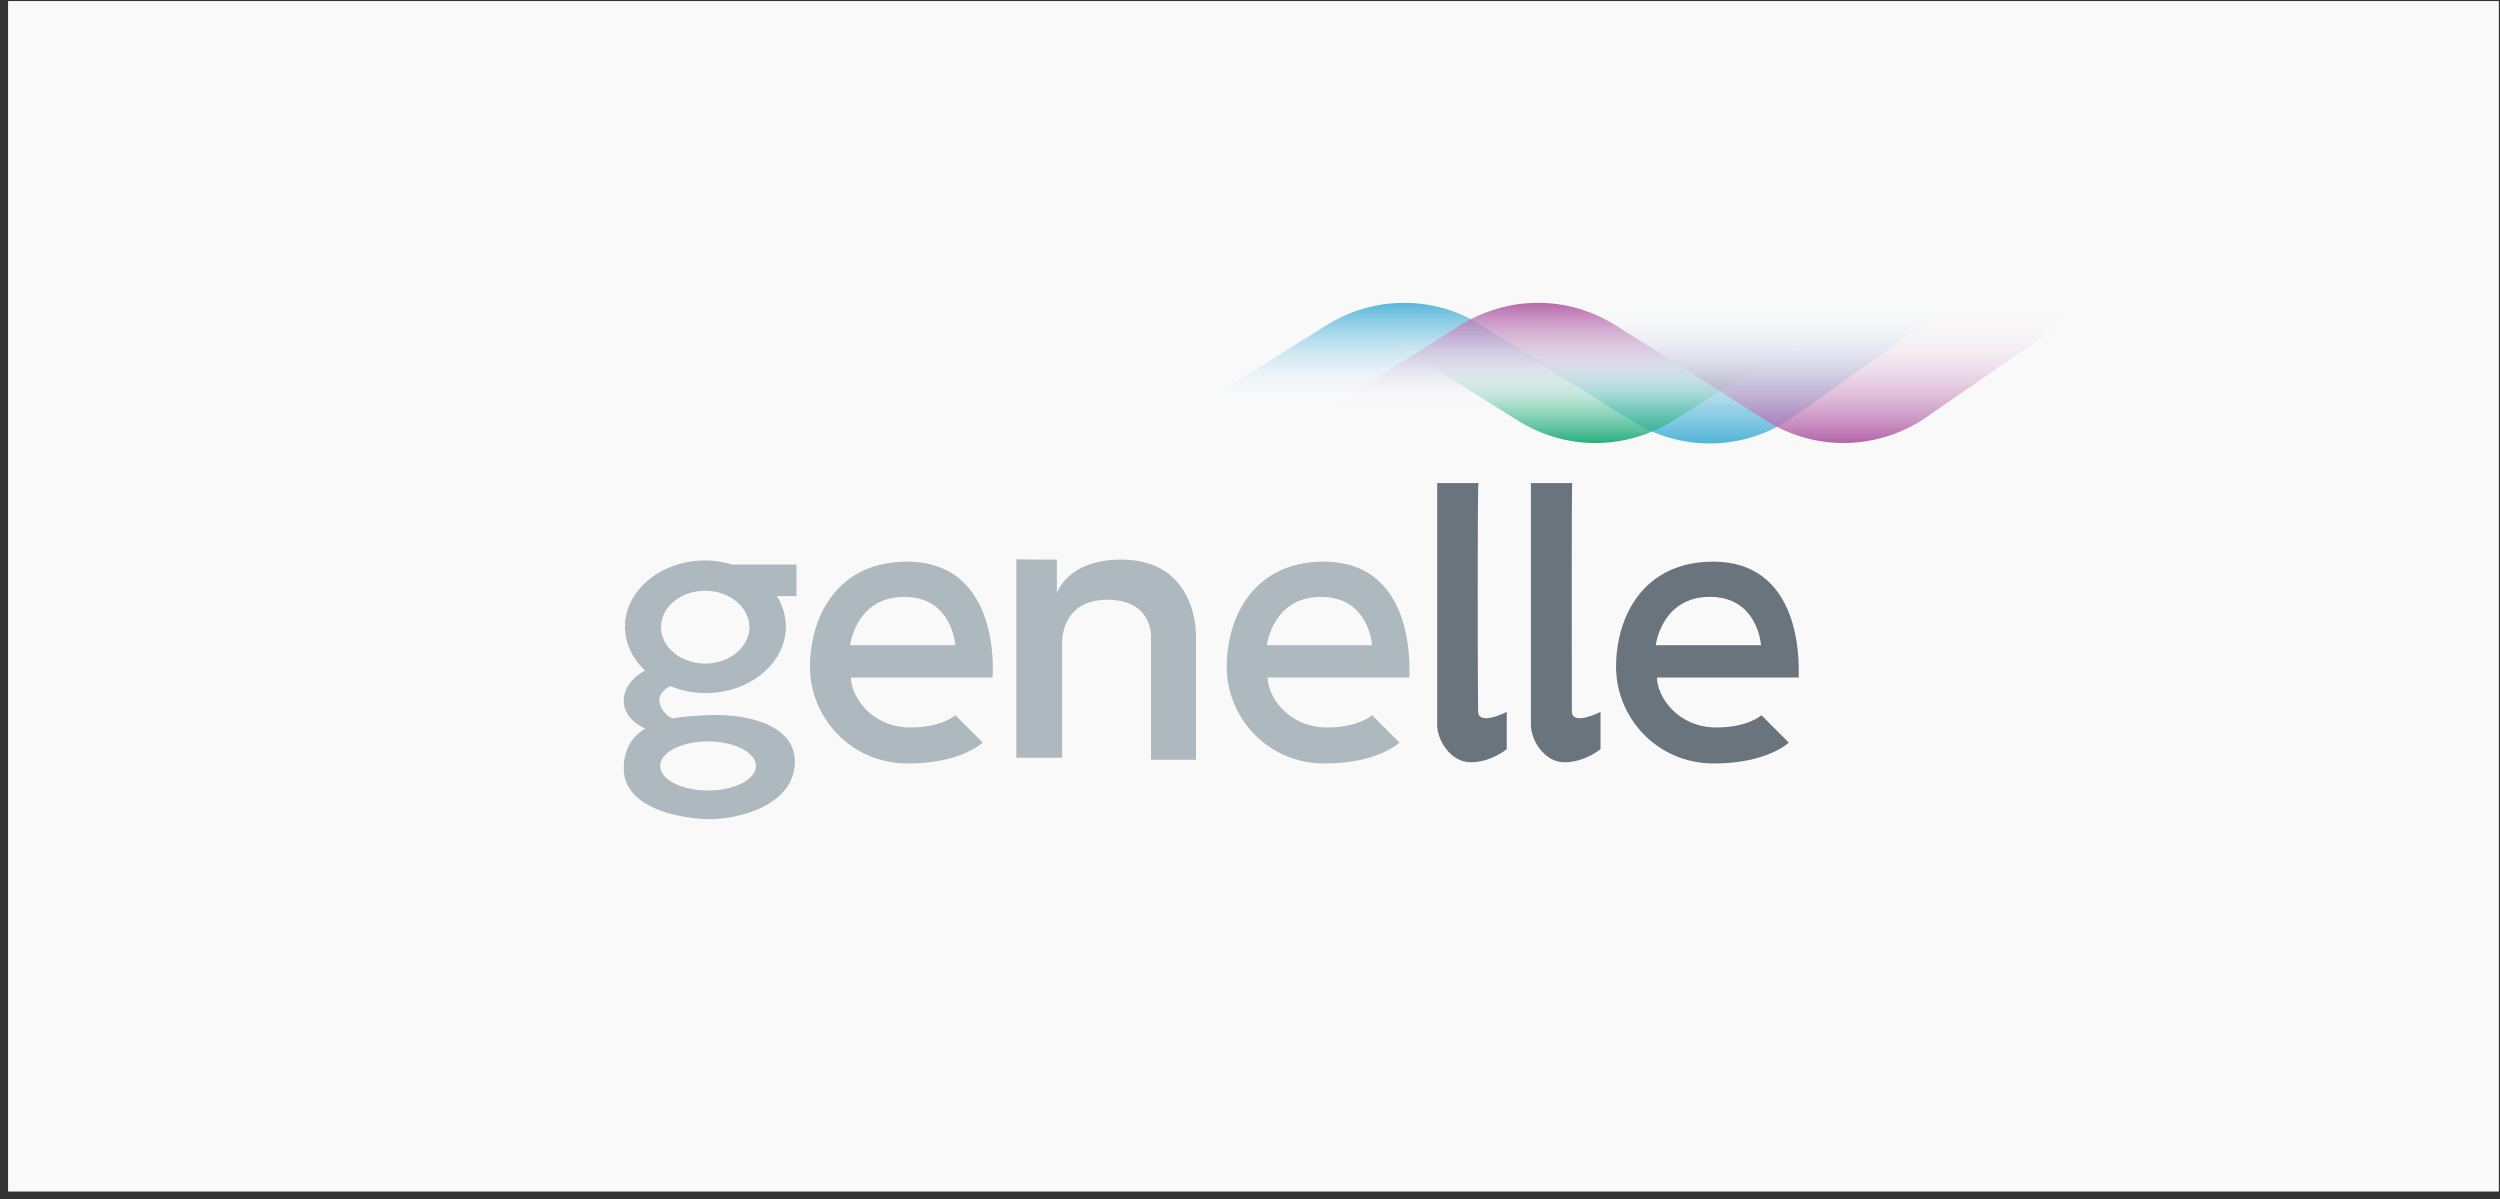 <?xml version="1.0" encoding="UTF-8"?>
<svg width="294px" height="141px" viewBox="0 0 294 141" version="1.1" xmlns="http://www.w3.org/2000/svg" xmlns:xlink="http://www.w3.org/1999/xlink">
    <rect x="0" y="0" width="294" height="141" fill="#333333" stroke="none"/>
    <!-- Generator: Sketch 49.3 (51167) - http://www.bohemiancoding.com/sketch -->
    <title>Genelle</title>
    <desc>Created with Sketch.</desc>
    <defs>
        <linearGradient x1="49.988%" y1="104.163%" x2="49.988%" y2="-1.3%" id="linearGradient-1">
            <stop stop-color="#FFFFFF" stop-opacity="0" offset="3.063%"></stop>
            <stop stop-color="#7DC7E3" stop-opacity="0.647" offset="65.81%"></stop>
            <stop stop-color="#3BABD4" offset="100%"></stop>
        </linearGradient>
        <linearGradient x1="50.009%" y1="-4.07%" x2="50.009%" y2="101.225%" id="linearGradient-2">
            <stop stop-color="#FFFFFF" stop-opacity="0" offset="3.063%"></stop>
            <stop stop-color="#7DC7E3" stop-opacity="0.647" offset="65.81%"></stop>
            <stop stop-color="#3BABD4" offset="100%"></stop>
        </linearGradient>
        <linearGradient x1="49.981%" y1="-3.922%" x2="49.981%" y2="101.54%" id="linearGradient-3">
            <stop stop-color="#FFFFFF" stop-opacity="0" offset="3.063%"></stop>
            <stop stop-color="#00A068" offset="100%"></stop>
        </linearGradient>
        <linearGradient x1="50.033%" y1="104.163%" x2="50.033%" y2="-1.3%" id="linearGradient-4">
            <stop stop-color="#FFFFFF" stop-opacity="0" offset="3.063%"></stop>
            <stop stop-color="#E4C7E0" stop-opacity="0.335" offset="35.57%"></stop>
            <stop stop-color="#AA4F9E" offset="100%"></stop>
        </linearGradient>
        <linearGradient x1="50.03%" y1="-3.923%" x2="50.03%" y2="101.517%" id="linearGradient-5">
            <stop stop-color="#FFFFFF" stop-opacity="0" offset="3.063%"></stop>
            <stop stop-color="#E4C7E0" stop-opacity="0.335" offset="35.57%"></stop>
            <stop stop-color="#AA4F9E" offset="100%"></stop>
        </linearGradient>
    </defs>
    <g id="Website" stroke="none" stroke-width="1" fill="none" fill-rule="evenodd">
        <g id="Genelle">
            <rect id="Rectangle-3-Copy-6" fill="#f9f9f9" x="0.951" y="0.126" width="292.913" height="140"></rect>
            <g id="genelle_logo" transform="translate(72.917, 34.807)" fill-rule="nonzero">
                <path d="M67.834,12.999 L82.95,3.514 C88.679,-0.096 95.757,-0.096 101.437,3.514 L116.554,12.999 L67.834,12.999 Z" id="Shape" fill="url(#linearGradient-1)"></path>
                <path d="M157.476,0.385 L137.4,14.635 C131.671,18.246 124.594,18.246 118.913,14.635 L96.142,0.385 L157.476,0.385 Z" id="Shape" fill="url(#linearGradient-2)"></path>
                <path d="M139.085,5.103 L123.968,14.587 C118.239,18.198 111.162,18.198 105.481,14.587 L90.364,5.103 L139.085,5.103 Z" id="Shape" fill="url(#linearGradient-3)"></path>
                <path d="M20.653,31.582 L13.191,31.582 C12.18,31.293 11.121,31.1 10.014,31.1 C4.814,31.1 0.578,34.615 0.578,38.9 C0.578,40.873 1.492,42.703 2.937,44.051 C1.396,44.869 0.433,46.217 0.433,47.613 C0.433,49.876 2.985,50.887 2.985,50.887 C2.985,50.887 0.433,51.994 0.433,55.557 C0.433,60.42 7.51,61.527 10.64,61.527 C13.769,61.527 20.557,59.986 20.557,54.739 C20.557,50.791 15.839,49.443 12.18,49.298 C10.591,49.202 7.221,49.443 6.21,49.684 C5.44,49.443 4.622,48.432 4.622,47.565 C4.622,46.747 5.248,46.217 5.922,45.88 C7.173,46.41 8.569,46.699 10.062,46.699 C15.261,46.699 19.498,43.184 19.498,38.9 C19.498,37.6 19.113,36.348 18.439,35.289 L20.75,35.289 L20.75,31.582 L20.653,31.582 Z M10.351,52.38 C13.432,52.38 15.983,53.679 15.983,55.268 C15.983,56.857 13.48,58.157 10.351,58.157 C7.221,58.157 4.718,56.857 4.718,55.268 C4.718,53.679 7.221,52.38 10.351,52.38 Z M10.014,43.232 C7.173,43.232 4.814,41.307 4.814,38.948 C4.814,36.589 7.125,34.663 10.014,34.663 C12.854,34.663 15.213,36.589 15.213,38.948 C15.213,41.307 12.854,43.232 10.014,43.232 Z" id="Shape" fill="#ADB8BF"></path>
                <path d="M33.748,31.245 C25.516,31.245 22.338,37.744 22.338,43.618 C22.338,49.491 27.056,54.979 33.845,54.979 C40.103,54.979 42.655,52.524 42.655,52.524 L39.429,49.298 C39.429,49.298 37.889,50.743 34.133,50.743 C29.56,50.743 27.153,47.084 27.153,44.869 L43.81,44.869 C43.81,44.821 44.966,31.245 33.748,31.245 Z M27.056,41.066 C27.056,41.066 27.73,35.385 33.411,35.385 C39.092,35.385 39.429,41.066 39.429,41.066 L27.056,41.066 Z" id="Shape" fill="#ADB8BF"></path>
                <path d="M82.758,31.245 C74.525,31.245 71.348,37.744 71.348,43.618 C71.348,49.491 76.066,54.979 82.854,54.979 C89.113,54.979 91.664,52.524 91.664,52.524 L88.439,49.298 C88.439,49.298 86.898,50.743 83.143,50.743 C78.569,50.743 76.162,47.084 76.162,44.869 L92.82,44.869 C92.772,44.821 93.975,31.245 82.758,31.245 Z M76.066,41.066 C76.066,41.066 76.74,35.385 82.421,35.385 C88.102,35.385 88.439,41.066 88.439,41.066 L76.066,41.066 Z" id="Shape" fill="#ADB8BF"></path>
                <path d="M128.542,31.245 C120.309,31.245 117.132,37.744 117.132,43.618 C117.132,49.491 121.85,54.979 128.638,54.979 C134.897,54.979 137.448,52.524 137.448,52.524 L134.223,49.298 C134.223,49.298 132.682,50.743 128.927,50.743 C124.353,50.743 121.946,47.084 121.946,44.869 L138.604,44.869 C138.556,44.821 139.711,31.245 128.542,31.245 Z M121.802,41.066 C121.802,41.066 122.476,35.385 128.157,35.385 C133.838,35.385 134.175,41.066 134.175,41.066 L121.802,41.066 Z" id="Shape" fill="#6A747C"></path>
                <path d="M46.602,30.956 L46.602,54.305 L51.994,54.305 L51.994,40.681 C51.994,40.681 51.85,35.722 57.29,35.722 C62.73,35.722 62.442,40.151 62.442,40.151 L62.442,54.546 L67.737,54.546 L67.737,39.959 C67.737,39.959 67.978,31.004 58.927,31.004 C52.572,31.004 51.369,34.952 51.369,34.952 L51.369,31.004 C51.369,31.004 46.506,31.004 46.602,30.956 Z" id="Shape" fill="#ADB8BF"></path>
                <path d="M100.956,22.001 L96.094,22.001 C96.094,22.001 96.094,48.721 96.094,50.454 C96.094,52.187 97.634,54.835 100.041,54.835 C102.448,54.835 104.278,53.294 104.278,53.294 L104.278,48.913 C104.278,48.913 100.908,50.646 100.908,48.817 C100.86,47.036 100.812,21.905 100.956,22.001 Z" id="Shape" fill="#6A747C"></path>
                <path d="M111.981,22.001 L107.118,22.001 C107.118,22.001 107.118,48.721 107.118,50.454 C107.118,52.187 108.659,54.835 111.066,54.835 C113.473,54.835 115.303,53.294 115.303,53.294 L115.303,48.913 C115.303,48.913 111.933,50.646 111.933,48.817 C111.933,47.036 111.884,21.905 111.981,22.001 Z" id="Shape" fill="#6A747C"></path>
                <path d="M83.576,12.999 L98.693,3.514 C104.422,-0.096 111.499,-0.096 117.18,3.514 L132.297,12.999 L83.576,12.999 Z" id="Shape" fill="url(#linearGradient-4)"></path>
                <path d="M171.967,1.589 L153.143,14.587 C147.414,18.198 140.337,18.198 134.656,14.587 L114.243,1.589 L171.967,1.589 Z" id="Shape" fill="url(#linearGradient-5)"></path>
            </g>
        </g>
    </g>
</svg>